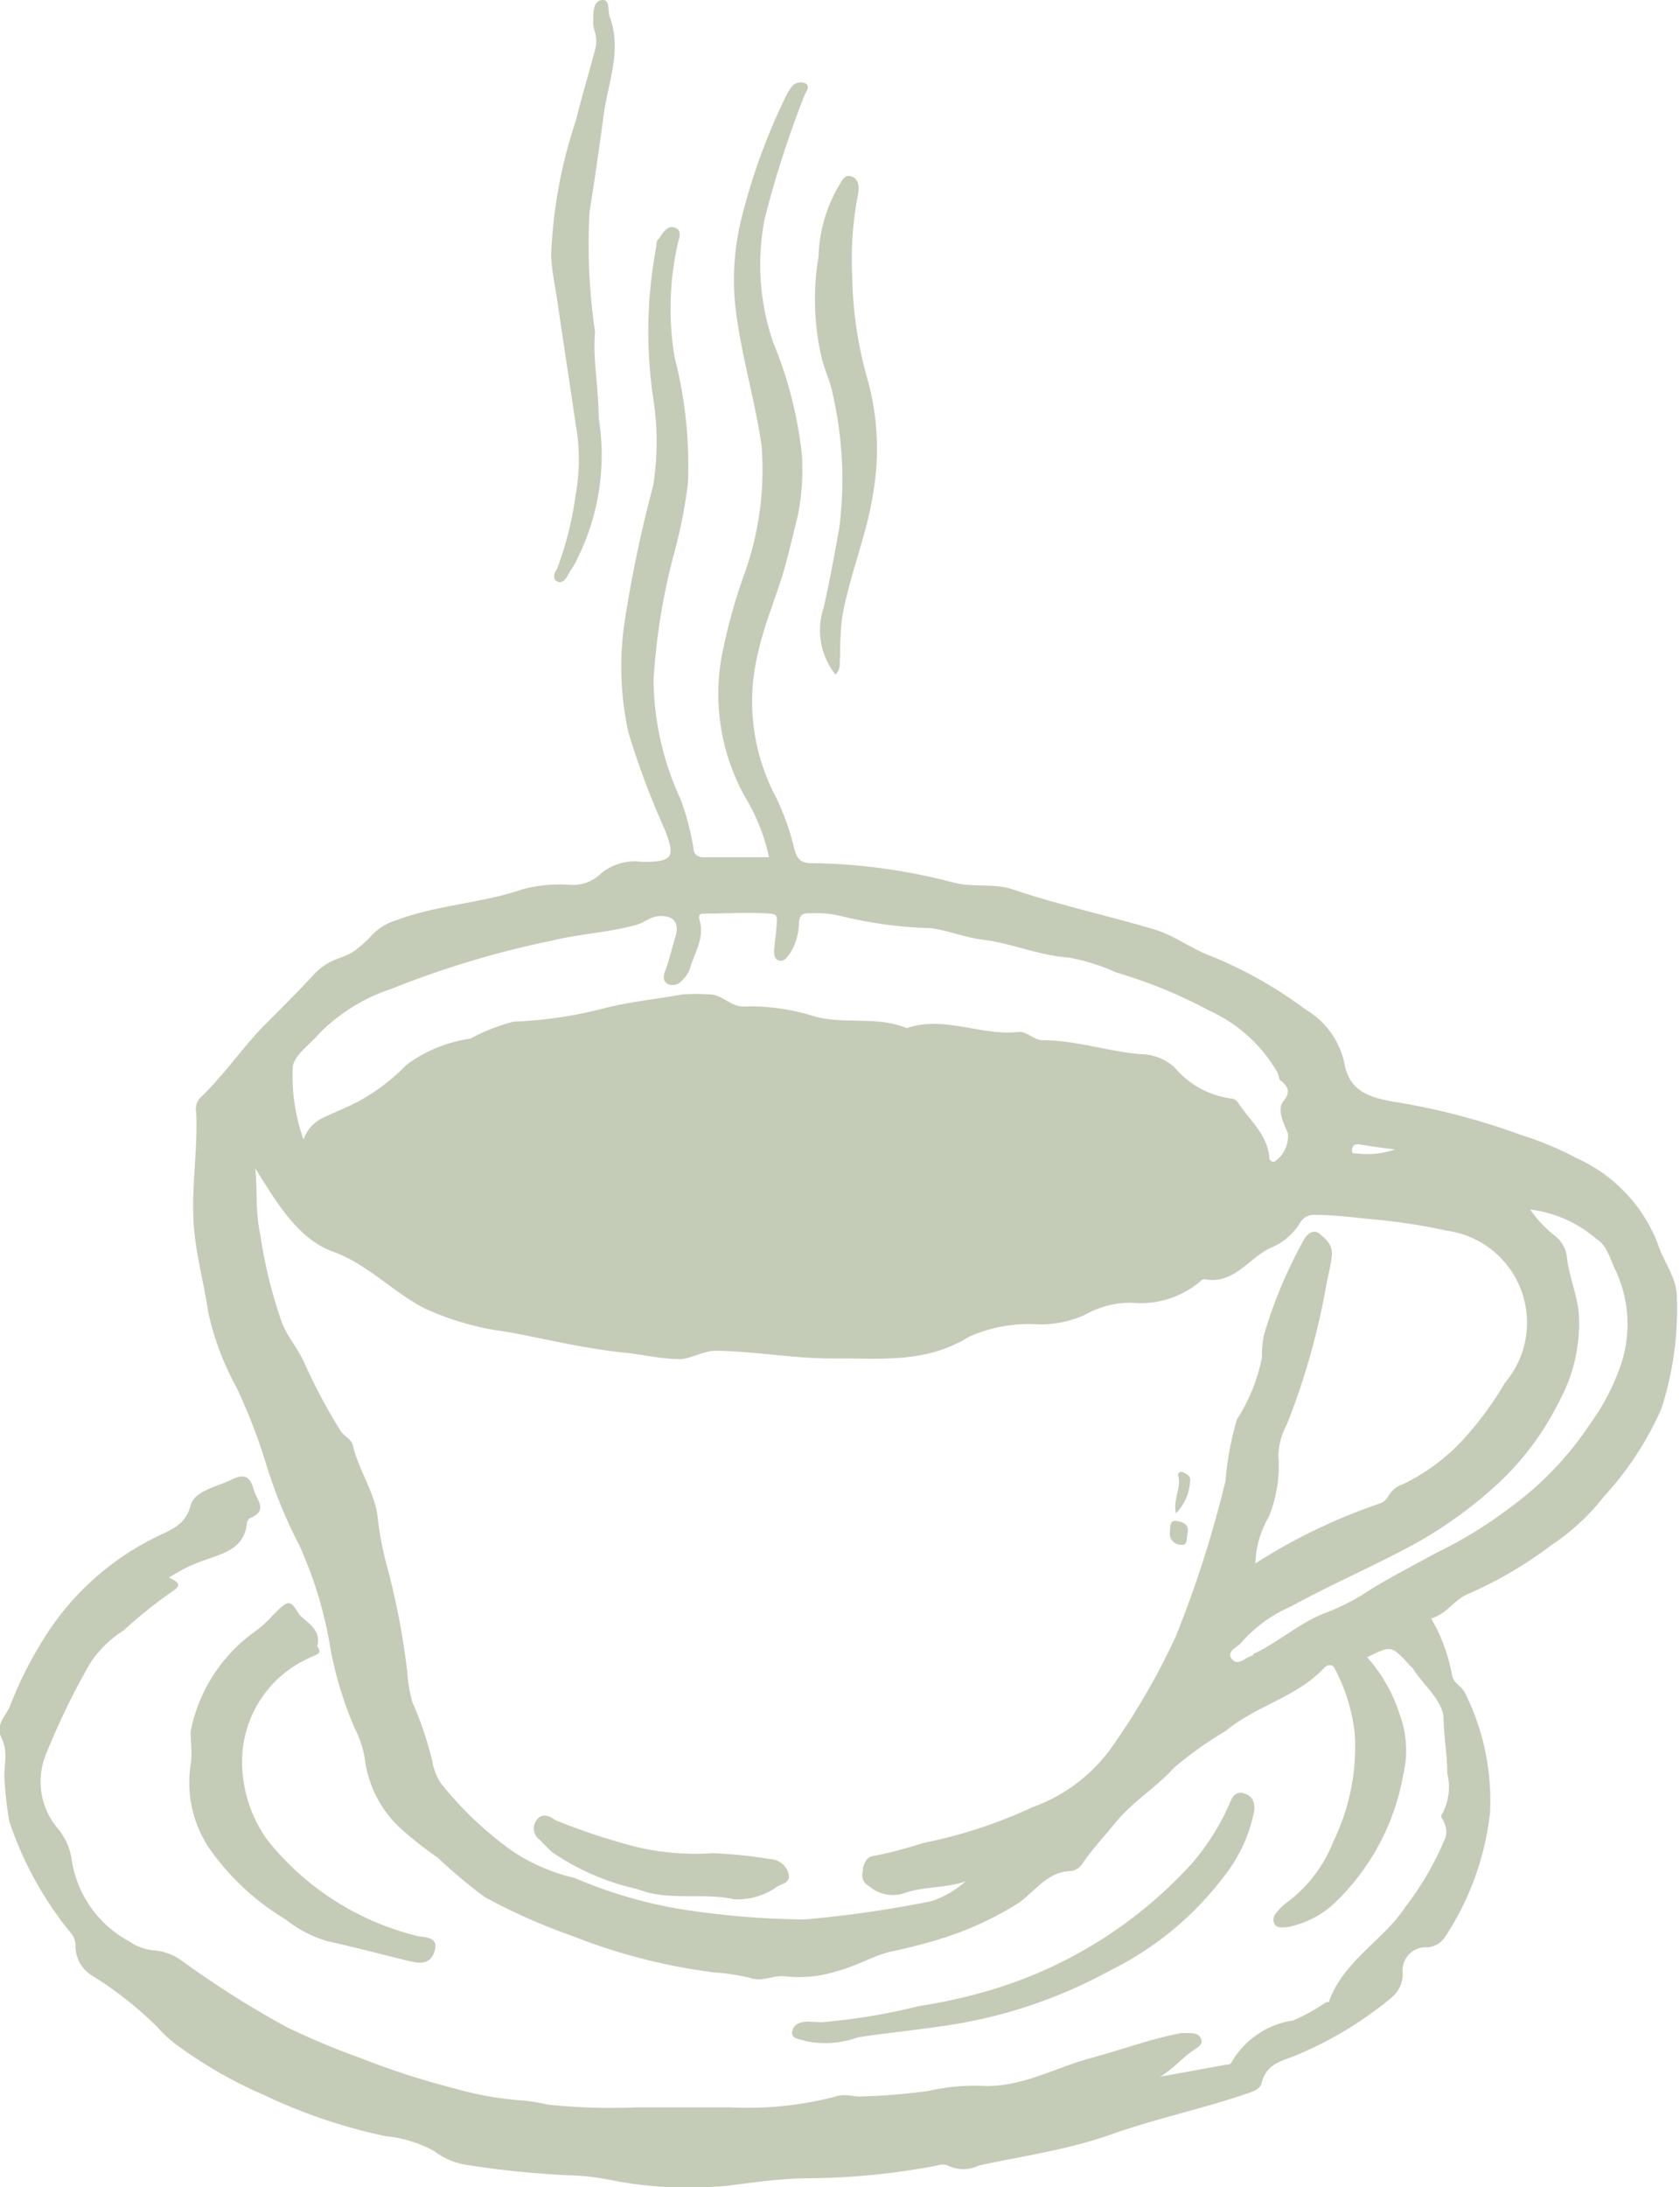 <svg xmlns="http://www.w3.org/2000/svg" viewBox="0 0 54.29 70.65"><title>menu-icon1</title><g id="Layer_2" data-name="Layer 2"><g id="CREATIVE"><path d="M46.25,52.28a5.56,5.56,0,0,1,.68,1.87c.09.26.31.32.41.53a7.76,7.76,0,0,1,.81,3.88,9.08,9.08,0,0,1-1.45,4,.73.73,0,0,1-.59.34.75.75,0,0,0-.78.85,1,1,0,0,1-.38.79,12.09,12.09,0,0,1-3,1.82c-.47.21-1,.25-1.18.92-.05.25-.42.32-.67.41-1.39.46-2.83.77-4.21,1.26s-2.84.69-4.26,1a1.13,1.13,0,0,1-1,0,.47.47,0,0,0-.35,0,22.84,22.84,0,0,1-4.12.41c-.88,0-1.76.13-2.64.24a12.94,12.94,0,0,1-3.82-.19,8.21,8.21,0,0,0-1.4-.15,29.69,29.69,0,0,1-3.27-.34,2.3,2.3,0,0,1-1-.44A4.16,4.16,0,0,0,12.46,69a17.49,17.49,0,0,1-3.91-1.32,14.41,14.41,0,0,1-2.83-1.62,4.2,4.2,0,0,1-.65-.6A11.85,11.85,0,0,0,3,63.83a1.12,1.12,0,0,1-.56-1,.66.66,0,0,0-.19-.44A11.37,11.37,0,0,1,.3,58.83a11.91,11.91,0,0,1-.16-1.45c0-.41.12-.81-.09-1.24s.13-.71.26-1A12.51,12.51,0,0,1,1.7,52.5a8.85,8.85,0,0,1,3.38-2.87c.45-.22.91-.37,1.08-1,.13-.49.85-.6,1.33-.84s.62,0,.71.33.48.66-.1.91a.2.2,0,0,0-.12.15c-.07.86-.79,1-1.41,1.23a5,5,0,0,0-1.11.55c.29.14.46.23.07.47A15.52,15.52,0,0,0,4,52.66a3.59,3.59,0,0,0-1.09,1.07,23.52,23.52,0,0,0-1.41,2.9,2.34,2.34,0,0,0,.39,2.46,2,2,0,0,1,.43,1,3.6,3.6,0,0,0,1.86,2.62A1.62,1.62,0,0,0,5,63a1.77,1.77,0,0,1,.91.36,31.29,31.29,0,0,0,3.34,2.11,24.17,24.17,0,0,0,2.38,1,25.93,25.93,0,0,0,3.1,1,10.7,10.7,0,0,0,2.18.38,5.65,5.65,0,0,1,.79.13,19.62,19.62,0,0,0,2.87.09c1,0,2,0,3.06,0A11.17,11.17,0,0,0,27,67.72c.28-.1.52,0,.8,0A20.89,20.89,0,0,0,30,67.54a6.78,6.78,0,0,1,1.89-.16c1.22,0,2.24-.6,3.35-.9s1.93-.62,2.93-.81l.2,0c.18,0,.36,0,.44.18s-.1.28-.22.36c-.39.26-.69.63-1.1.87l2.14-.39c.06,0,.13,0,.17-.08a2.76,2.76,0,0,1,2-1.35,6.49,6.49,0,0,0,1.06-.59s.08,0,.08,0c.46-1.33,1.78-2,2.48-3.08a9.75,9.75,0,0,0,1.25-2.14.63.63,0,0,0,0-.57c0-.08-.15-.18-.07-.28a1.82,1.82,0,0,0,.17-1.31c0-.59-.11-1.18-.12-1.77s-.67-1.1-1-1.64c0,0-.1-.09-.14-.14-.55-.59-.55-.59-1.33-.21a5.12,5.12,0,0,1,1.06,1.87,3.33,3.33,0,0,1,.11,1.91,7.54,7.54,0,0,1-2.14,4.08,3.05,3.05,0,0,1-1.62.86c-.16,0-.32.05-.41-.11a.33.33,0,0,1,.08-.37,1.59,1.59,0,0,1,.29-.29,4.52,4.52,0,0,0,1.54-2A7,7,0,0,0,43.78,56a5.89,5.89,0,0,0-.64-2.09c-.1-.21-.29-.12-.38,0-.89.92-2.17,1.19-3.15,2a12.08,12.08,0,0,0-1.67,1.19c-.58.64-1.32,1.08-1.88,1.76-.35.43-.73.83-1.05,1.29a.56.56,0,0,1-.4.29c-.71,0-1.12.59-1.65,1a10.59,10.59,0,0,1-2.48,1.16,17.26,17.26,0,0,1-1.75.45c-.57.16-1.1.47-1.68.62a4,4,0,0,1-1.65.17c-.39-.06-.75.19-1.16.05a6.62,6.62,0,0,0-1.17-.18,18.74,18.74,0,0,1-4.53-1.16,19.28,19.28,0,0,1-2.87-1.27A16.16,16.16,0,0,1,14.14,60,11.86,11.86,0,0,1,12.88,59a3.68,3.68,0,0,1-1.08-2.11,3.22,3.22,0,0,0-.33-1.05,12,12,0,0,1-.79-2.58,13.21,13.21,0,0,0-1-3.33,15.59,15.59,0,0,1-1.12-2.77,18.42,18.42,0,0,0-.91-2.33,9.06,9.06,0,0,1-.92-2.44c-.13-.87-.36-1.72-.45-2.6-.13-1.31.12-2.57.06-3.86a.53.53,0,0,1,.13-.47c.78-.74,1.37-1.64,2.14-2.41.51-.51,1-1,1.54-1.58s1-.47,1.41-.84a3.42,3.42,0,0,0,.4-.36,1.8,1.8,0,0,1,.86-.55c1.33-.5,2.75-.54,4.08-1a4.67,4.67,0,0,1,1.5-.14,1.3,1.3,0,0,0,.95-.3,1.69,1.69,0,0,1,1.4-.44c1,0,1.09-.14.72-1.07a26.25,26.25,0,0,1-1.16-3.1,9.87,9.87,0,0,1-.1-3.75,41,41,0,0,1,.9-4.24,9.14,9.14,0,0,0,0-2.81,14.72,14.72,0,0,1,.1-4.91c0-.08,0-.18.07-.24s.24-.47.52-.37.13.37.09.58a9.52,9.52,0,0,0-.09,3.61,14,14,0,0,1,.43,4.08,16.27,16.27,0,0,1-.45,2.27,20.57,20.57,0,0,0-.66,4.07A9.35,9.35,0,0,0,22,25.83a8.94,8.94,0,0,1,.41,1.56c0,.19.12.3.33.3h2.11a6.18,6.18,0,0,0-.67-1.77,6.82,6.82,0,0,1-.86-4.71A18.28,18.28,0,0,1,24,18.69a10,10,0,0,0,.61-4.3c-.2-1.37-.59-2.7-.79-4.06a8.22,8.22,0,0,1,.14-3.27,19.89,19.89,0,0,1,1.46-4,1.81,1.81,0,0,1,.19-.29A.38.38,0,0,1,26,2.68c.2.09.07.25,0,.39a33.12,33.12,0,0,0-1.29,4,7.72,7.72,0,0,0,.28,4,13.18,13.18,0,0,1,.92,3.59,7.36,7.36,0,0,1-.13,2c-.16.65-.31,1.3-.5,1.94-.26.83-.59,1.62-.78,2.47a6.59,6.59,0,0,0,.57,4.67,7.91,7.91,0,0,1,.6,1.69c.09.32.21.45.54.45a18.83,18.83,0,0,1,4.61.63c.68.17,1.36,0,2,.25,1.48.49,3,.82,4.51,1.27.65.2,1.2.64,1.85.87a13.75,13.75,0,0,1,3,1.7,2.66,2.66,0,0,1,1.25,1.68c.15.92.73,1.15,1.57,1.3a22,22,0,0,1,4.15,1.08,10.43,10.43,0,0,1,1.82.76,5,5,0,0,1,2.6,2.75c.18.58.63,1.11.62,1.76a10.46,10.46,0,0,1-.5,3.57,10.33,10.33,0,0,1-1.85,2.83,7.25,7.25,0,0,1-1.72,1.59,13.14,13.14,0,0,1-2.71,1.58C47,51.68,46.76,52.12,46.25,52.28Zm-38-14.54c.07.71,0,1.42.16,2.13a15.27,15.27,0,0,0,.69,2.82c.18.49.52.85.73,1.32A18.47,18.47,0,0,0,11,46.21c.12.19.36.27.41.5.18.76.64,1.4.78,2.18a11.13,11.13,0,0,0,.27,1.53,24.22,24.22,0,0,1,.7,3.57,4.68,4.68,0,0,0,.17,1,11.17,11.17,0,0,1,.64,1.9,1.82,1.82,0,0,0,.27.7,11.36,11.36,0,0,0,2.33,2.21,6.13,6.13,0,0,0,2,.86,15,15,0,0,0,3.38,1A27.3,27.3,0,0,0,26,62a37.13,37.13,0,0,0,4.1-.59,3.12,3.12,0,0,0,1.1-.64c-.66.23-1.39.16-2,.39a1.18,1.18,0,0,1-1.12-.24.39.39,0,0,1-.2-.46c0-.22.12-.5.35-.51a13.39,13.39,0,0,0,1.6-.42,15.44,15.44,0,0,0,3.52-1.15,5.36,5.36,0,0,0,2.56-1.92A22.69,22.69,0,0,0,38,52.85a36.59,36.59,0,0,0,1.6-5,10.11,10.11,0,0,1,.37-2,5.74,5.74,0,0,0,.81-2,3.41,3.41,0,0,1,.06-.71,15,15,0,0,1,1.31-3.12c.14-.23.34-.3.49-.17s.42.32.4.66-.12.66-.18,1A23.11,23.11,0,0,1,41.59,46a2.29,2.29,0,0,0-.28,1A4.36,4.36,0,0,1,41,49a3.09,3.09,0,0,0-.43,1.5,18.42,18.42,0,0,1,4-1.93.48.48,0,0,0,.28-.22.83.83,0,0,1,.49-.41,6.49,6.49,0,0,0,2.06-1.57,10.82,10.82,0,0,0,1.23-1.7,3,3,0,0,0-1.89-4.92,18.48,18.48,0,0,0-2.23-.35c-.65-.06-1.3-.15-2-.16a.52.52,0,0,0-.48.23,2,2,0,0,1-1,.85c-.7.35-1.17,1.18-2.11,1,0,0-.09,0-.13.07a3,3,0,0,1-2.22.69,3,3,0,0,0-1.53.4,3.52,3.52,0,0,1-1.47.3,4.76,4.76,0,0,0-2.26.4c-1.42.89-2.95.68-4.45.7-1.23,0-2.46-.23-3.71-.25-.44,0-.83.27-1.19.27-.59,0-1.2-.15-1.8-.21-1.28-.13-2.52-.44-3.78-.67a9.09,9.09,0,0,1-2.62-.74c-1.06-.53-1.86-1.44-3-1.85S8.92,38.81,8.25,37.74Zm1.56-.93a1.18,1.18,0,0,1,.58-.68c.36-.18.73-.32,1.09-.5a6.4,6.4,0,0,0,1.65-1.23,4.5,4.5,0,0,1,2.07-.85A6,6,0,0,1,16.6,33a13.71,13.71,0,0,0,2.84-.41c.85-.23,1.74-.31,2.62-.47a6.09,6.09,0,0,1,.85,0c.44,0,.68.39,1.11.39a6.92,6.92,0,0,1,2.17.28c1,.34,2.11,0,3.11.42,1.23-.42,2.42.27,3.65.12.23,0,.49.27.74.27,1.08,0,2.1.36,3.16.45a1.66,1.66,0,0,1,1.11.43,2.86,2.86,0,0,0,1.81,1,.32.32,0,0,1,.25.15c.37.57.93,1,1,1.76a.13.13,0,0,0,.17.13,1,1,0,0,0,.43-.91c-.14-.34-.37-.77-.14-1.05s.15-.45-.08-.65c-.07,0-.07-.18-.12-.27a4.85,4.85,0,0,0-2.21-2,15.75,15.75,0,0,0-3-1.23,6.77,6.77,0,0,0-1.53-.48c-1-.07-1.86-.47-2.8-.58-.58-.07-1.1-.3-1.67-.37a13.57,13.57,0,0,1-2.89-.39,3.58,3.58,0,0,0-1-.09c-.19,0-.33,0-.36.28a1.94,1.94,0,0,1-.28,1c-.1.12-.17.28-.35.25s-.18-.23-.17-.37.06-.54.08-.81,0-.32-.23-.34c-.69-.05-1.37,0-2.06,0-.17,0-.26,0-.2.23.16.55-.15,1-.3,1.5a.93.93,0,0,1-.26.42.39.39,0,0,1-.46.13c-.18-.1-.16-.26-.09-.44.13-.36.22-.74.33-1.11s0-.66-.49-.65c-.3,0-.5.2-.76.28-.89.25-1.83.29-2.73.51a30.5,30.5,0,0,0-5.2,1.56,5.86,5.86,0,0,0-2.33,1.44c-.3.36-.82.7-.86,1.09A6.1,6.1,0,0,0,9.81,36.81Zm39.64,2.26a3.82,3.82,0,0,0,.8.85,1,1,0,0,1,.38.64c.06.64.33,1.22.39,1.87a5.26,5.26,0,0,1-.62,2.81,9.26,9.26,0,0,1-2,2.69,14.14,14.14,0,0,1-2.54,1.86c-1.35.75-2.78,1.35-4.14,2.1a4.52,4.52,0,0,0-1.6,1.16c-.13.16-.51.29-.31.54s.44-.07.68-.12c0,0,0-.06.07-.07.74-.36,1.36-.91,2.14-1.25a7.71,7.71,0,0,0,1.3-.62c.77-.51,1.6-.92,2.41-1.37a13.81,13.81,0,0,0,2.33-1.42A10.57,10.57,0,0,0,51.38,46a7.2,7.2,0,0,0,1-1.92,4.11,4.11,0,0,0-.15-3c-.19-.37-.28-.84-.64-1.06A4,4,0,0,0,49.45,39.07Zm-4.37-1.94c-.39-.05-.78-.1-1.17-.17-.17,0-.2.06-.22.19s.1.1.18.11A2.78,2.78,0,0,0,45.08,37.13Z" style="fill:#c4ccb8"></path><path d="M10.25,53.18c.18.23,0,.25-.18.34a3.67,3.67,0,0,0-2.23,3.74,4.31,4.31,0,0,0,.82,2.2,8.92,8.92,0,0,0,4.77,3.06c.25.08.75,0,.62.48s-.51.43-.89.33c-.86-.21-1.72-.44-2.59-.63A4,4,0,0,1,9.23,62a8.1,8.1,0,0,1-2.47-2.3A3.82,3.82,0,0,1,6.16,57c.06-.35,0-.74,0-1.07a5.19,5.19,0,0,1,2.05-3.21,3.78,3.78,0,0,0,.63-.57c.47-.46.52-.52.83,0C9.92,52.42,10.4,52.64,10.25,53.18Z" style="fill:#c4ccb8"></path><path d="M19.35,13.52a7.5,7.5,0,0,1-.7,4.54c-.07.18-.21.34-.3.52s-.21.27-.35.2-.1-.28,0-.4a10.93,10.93,0,0,0,.6-2.38,6.45,6.45,0,0,0,0-2.32c-.19-1.3-.39-2.59-.58-3.89-.07-.52-.19-1-.21-1.55a15.62,15.62,0,0,1,.8-4.35c.19-.77.42-1.52.62-2.28a1.07,1.07,0,0,0,0-.56,1.09,1.09,0,0,1-.06-.39c0-.25,0-.63.28-.66s.18.36.26.56c.39,1.07-.06,2.1-.2,3.14s-.29,2.1-.46,3.15a19.24,19.24,0,0,0,.18,3.87C19.15,11.59,19.34,12.45,19.35,13.52Z" style="fill:#c4ccb8"></path><path d="M26.55,65.32a19.78,19.78,0,0,0,3.14-.52,18.06,18.06,0,0,0,1.94-.41,14.33,14.33,0,0,0,6.87-4.18,7.64,7.64,0,0,0,1.22-1.92c.08-.19.17-.44.46-.37s.38.3.35.58a4.92,4.92,0,0,1-1,2.14,10.32,10.32,0,0,1-3.64,3,15.87,15.87,0,0,1-4.37,1.62c-1.25.26-2.53.35-3.8.55a3.1,3.1,0,0,1-1.68.12c-.19-.07-.47-.06-.44-.3s.26-.33.51-.33Z" style="fill:#c4ccb8"></path><path d="M27,21.79a2.29,2.29,0,0,1-.39-2.14c.2-.85.35-1.72.51-2.58a12.43,12.43,0,0,0-.21-4.34c-.07-.39-.25-.75-.35-1.14a8.29,8.29,0,0,1-.11-3.29,4.83,4.83,0,0,1,.61-2.22c.12-.17.2-.47.46-.38s.25.4.2.62a10.76,10.76,0,0,0-.18,2.59,12.77,12.77,0,0,0,.5,3.36,8.41,8.41,0,0,1,.17,3.7c-.21,1.35-.76,2.61-1,4a10.63,10.63,0,0,0-.06,1.26C27.11,21.38,27.2,21.59,27,21.79Z" style="fill:#c4ccb8"></path><path d="M23.73,61.35c-1-.23-2.13.07-3.13-.33a7.85,7.85,0,0,1-2.78-1.21l-.39-.39a.45.45,0,0,1-.09-.63c.16-.23.41-.15.6,0a20.75,20.75,0,0,0,2.26.77,8.18,8.18,0,0,0,2.82.3,14.47,14.47,0,0,1,1.86.19.64.64,0,0,1,.6.46c.09.34-.26.33-.42.47A2.22,2.22,0,0,1,23.73,61.35Z" style="fill:#c4ccb8"></path><path d="M38,48.88c-.1-.46.19-.83.07-1.23,0-.07.06-.13.14-.1s.27.1.25.27A1.59,1.59,0,0,1,38,48.88Z" style="fill:#c4ccb8"></path><path d="M37.81,49.47c0-.19,0-.37.21-.34s.41.11.36.38,0,.41-.22.39A.36.36,0,0,1,37.81,49.47Z" style="fill:#c4ccb8"></path></g></g></svg>